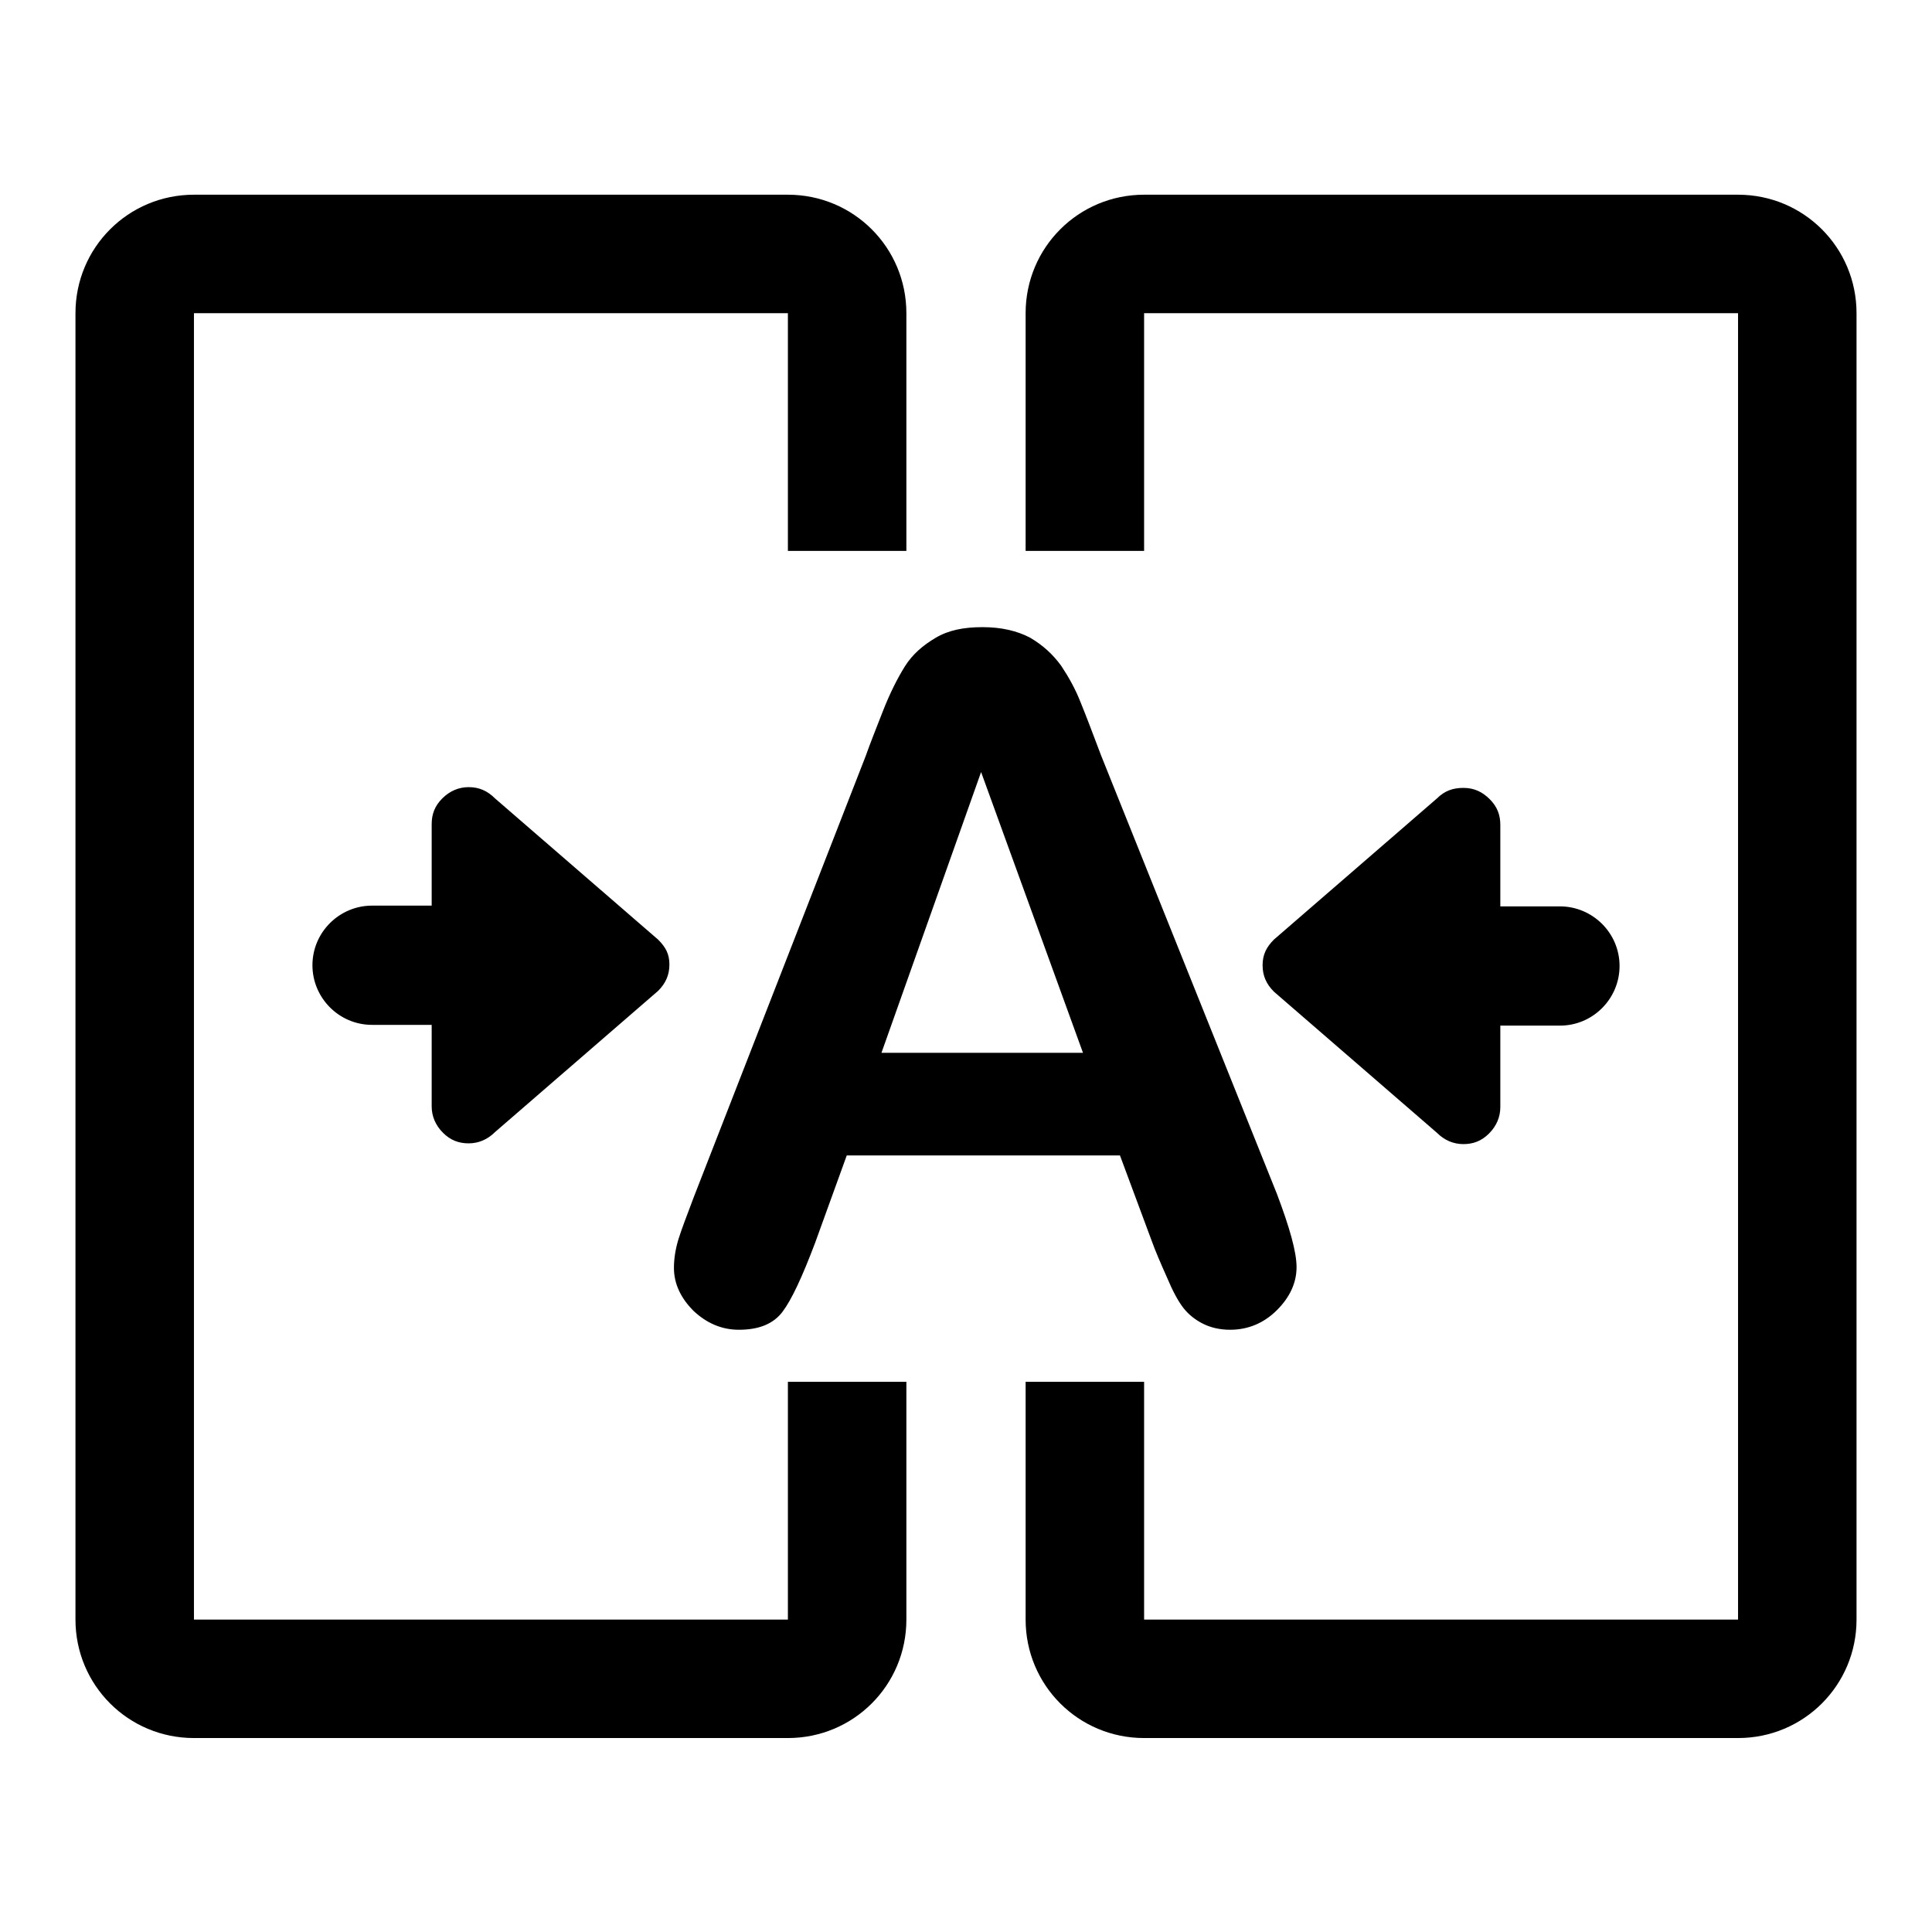 <?xml version="1.0" encoding="utf-8"?>
<!-- Svg Vector Icons : http://www.onlinewebfonts.com/icon -->
<!DOCTYPE svg PUBLIC "-//W3C//DTD SVG 1.1//EN" "http://www.w3.org/Graphics/SVG/1.1/DTD/svg11.dtd">
<svg version="1.1" xmlns="http://www.w3.org/2000/svg" xmlns:xlink="http://www.w3.org/1999/xlink" x="0px" y="0px" viewBox="0 0 256 256" enable-background="new 0 0 256 256" xml:space="preserve">
<g> <path fill="#000000" d="M168.8,124.5l21.6-18.7c1-1,2.1-1.4,3.5-1.4s2.5,0.5,3.5,1.5c1,1,1.4,2.1,1.4,3.4v10.8h7.9 c4.3,0,7.9,3.5,7.9,7.9c0,4.3-3.5,7.9-7.9,7.9h-7.9v10.8c0,1.3-0.5,2.5-1.5,3.5c-1,1-2.1,1.4-3.4,1.4c-1.3,0-2.5-0.5-3.5-1.5 l-21.6-18.7c-1-1-1.5-2.1-1.5-3.5S167.8,125.5,168.8,124.5z M87.2,124.5l-21.6-18.7c-1-1-2.1-1.5-3.5-1.5c-1.3,0-2.5,0.5-3.5,1.5 c-1,1-1.4,2.1-1.4,3.4v10.8h-7.9c-4.3,0-7.9,3.5-7.9,7.9c0,4.3,3.5,7.9,7.9,7.9h7.9v10.8c0,1.3,0.5,2.5,1.5,3.5 c1,1,2.1,1.4,3.4,1.4s2.5-0.5,3.5-1.5l21.6-18.7c1-1,1.5-2.1,1.5-3.5S88.2,125.5,87.2,124.5z M104.4,41.5H25.7v173.1h78.7v-31.5 h15.7v31.5c0,8.7-7,15.7-15.7,15.7H25.7c-8.7,0-15.7-7-15.7-15.7V41.5c0-8.7,7-15.7,15.7-15.7h78.7l0,0c8.7,0,15.7,7,15.7,15.7 v31.5h-15.7V41.5 M151.6,41.5h78.7v173.1h-78.7v-31.5h-15.7v31.5c0,8.7,7,15.7,15.7,15.7h78.7c8.7,0,15.7-7,15.7-15.7V41.5 c0-8.7-7-15.7-15.7-15.7h-78.7l0,0c-8.7,0-15.7,7-15.7,15.7v31.5h15.7V41.5 M171.8,167.9c0,2.1-0.9,4-2.6,5.7 c-1.7,1.7-3.8,2.6-6.2,2.6c-1.4,0-2.6-0.3-3.6-0.8c-1-0.5-1.9-1.2-2.6-2.1c-0.7-0.9-1.4-2.2-2.2-4.1c-0.8-1.8-1.5-3.4-2-4.8 l-4.2-11.3h-36.2l-4.2,11.6c-1.7,4.5-3.1,7.5-4.3,9.1c-1.2,1.6-3.1,2.4-5.8,2.4c-2.3,0-4.3-0.9-6-2.5c-1.7-1.7-2.6-3.6-2.6-5.7 c0-1.2,0.2-2.5,0.6-3.8c0.4-1.3,1.1-3.1,2-5.5l22.8-58.5c0.6-1.7,1.4-3.7,2.3-6c0.9-2.3,1.9-4.3,2.9-5.9s2.4-2.8,4.1-3.8 c1.7-1,3.7-1.4,6.2-1.4c2.5,0,4.6,0.5,6.3,1.4c1.7,1,3,2.2,4.1,3.7c1,1.5,1.9,3.1,2.6,4.9c0.7,1.7,1.6,4.1,2.7,7l23.3,58.1 C170.9,162.7,171.8,165.9,171.8,167.9z M143.5,139.5L130,102.3l-13.2,37.2H143.5z"/></g>
</svg>